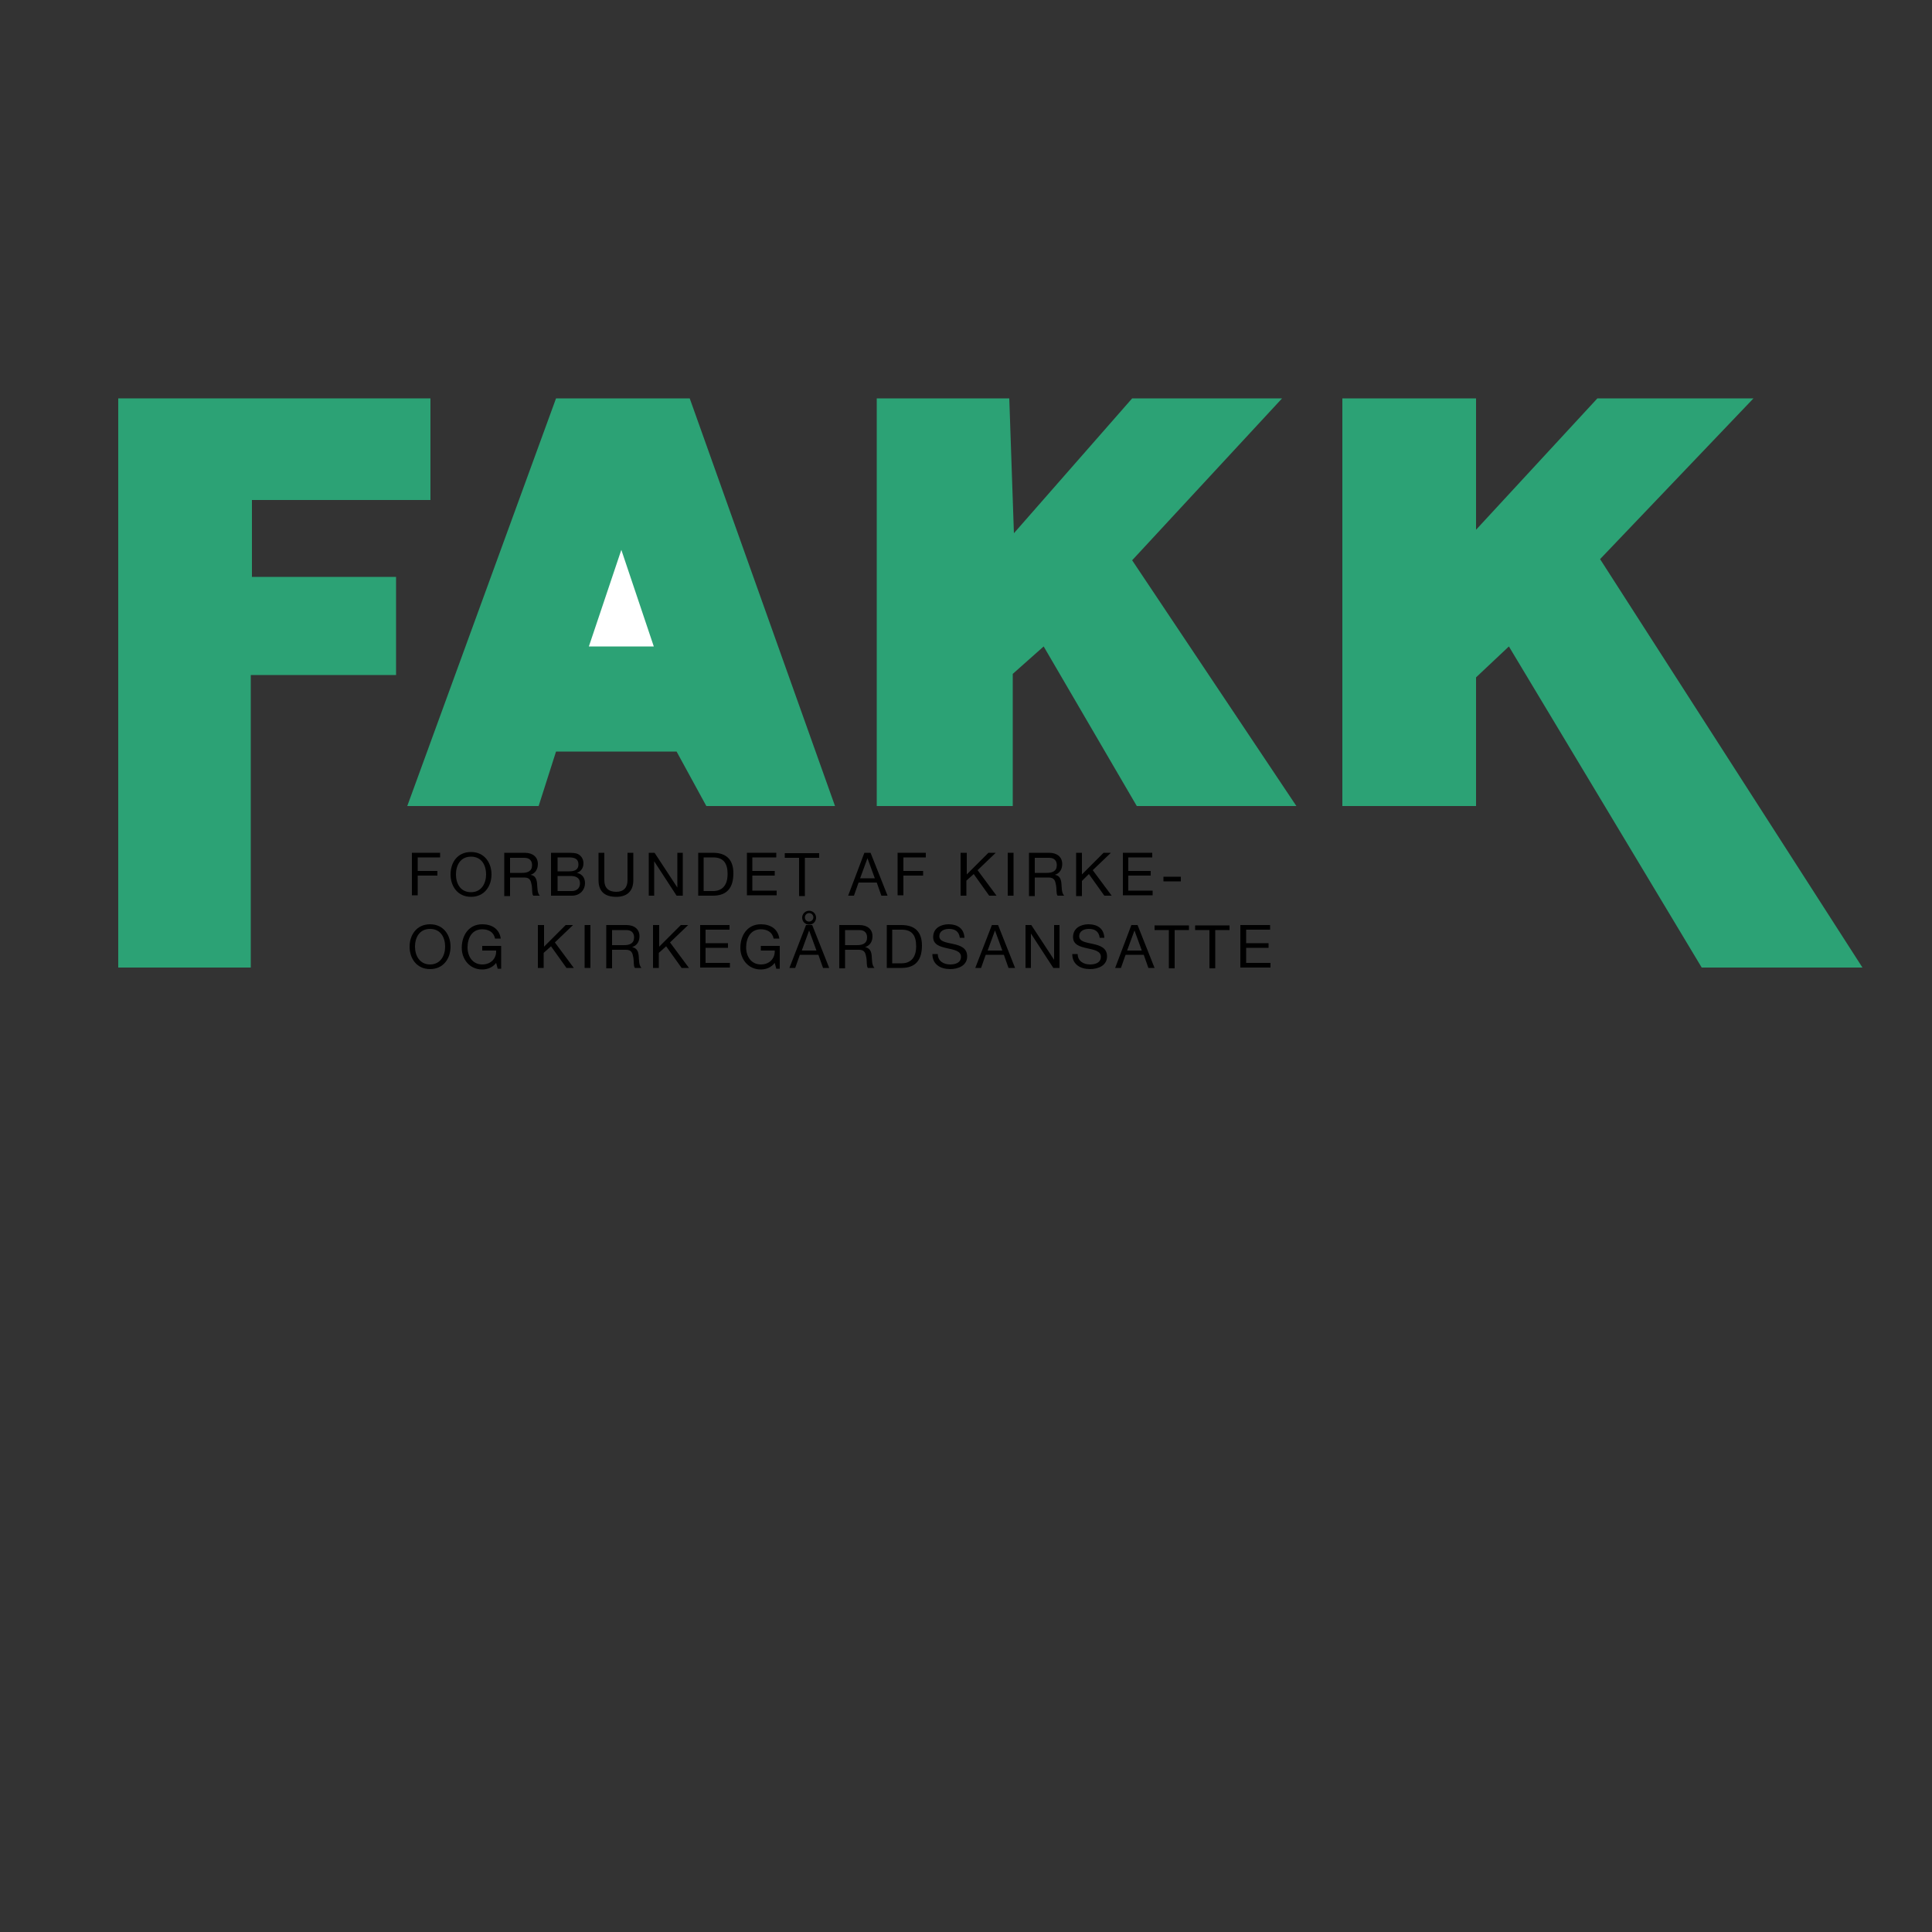 <?xml version="1.0" encoding="utf-8"?>
<!-- Generator: Adobe Illustrator 24.0.2, SVG Export Plug-In . SVG Version: 6.00 Build 0)  -->
<svg version="1.1" id="Layer_1" xmlns="http://www.w3.org/2000/svg" xmlns:xlink="http://www.w3.org/1999/xlink" x="0px" y="0px"
	 viewBox="0 0 500 500" style="enable-background:new 0 0 500 500;" xml:space="preserve">
<rect x="0" y="0" width="500" height="500" fill="#333333" stroke="none"/>
<style type="text/css">
	.st0{fill:#2CA275;}
	.st1{fill:#FFFFFF;}
</style>
<polygon class="st0" points="30.6,103.1 111.4,103.1 111.4,129.4 65.2,129.4 65.2,149.3 102.5,149.3 102.5,174.7 64.9,174.7 
	64.9,250.4 30.6,250.4 "/>
<polygon class="st0" points="105.4,208.6 139.4,208.6 143.9,194.5 175.1,194.5 182.8,208.6 216.1,208.6 178.5,103.1 143.9,103.1 "/>
<polygon class="st1" points="152.4,167.3 169.2,167.3 160.8,142.3 "/>
<polygon class="st0" points="226.9,103.1 226.9,208.6 262.1,208.6 262.1,174.4 270.1,167.3 294.2,208.6 335.5,208.6 293,145 
	331.8,103.1 293,103.1 262.4,138 261.2,103.1 "/>
<polygon class="st0" points="382,103.1 382,137.1 413.4,103.1 453.8,103.1 414.1,144.7 482,250.4 440.4,250.4 390.5,167.3 
	382,175.3 382,208.6 347.4,208.6 347.4,103.1 "/>
<g>
	<path d="M106.6,220.7h7.3v1.2h-5.8v3.5h5.1v1.2h-5.1v5.1h-1.5V220.7z"/>
	<path d="M121.9,220.5c3.5,0,5.3,2.8,5.3,5.8s-1.8,5.8-5.3,5.8s-5.3-2.8-5.3-5.8S118.3,220.5,121.9,220.5z M121.9,230.9
		c2.7,0,3.9-2.3,3.9-4.6s-1.1-4.6-3.9-4.6s-3.9,2.3-3.9,4.6S119.1,230.9,121.9,230.9z"/>
	<path d="M130.6,220.7h5.2c2.1,0,3.4,1.1,3.4,2.9c0,1.3-0.6,2.4-1.9,2.8v0c1.3,0.2,1.6,1.2,1.7,2.3c0.1,1.1,0,2.3,0.7,3.1h-1.7
		c-0.4-0.5-0.2-1.7-0.4-2.7c-0.2-1.1-0.4-2-1.9-2H132v4.8h-1.5V220.7z M135.1,225.9c1.4,0,2.6-0.4,2.6-2c0-1.1-0.6-1.9-2-1.9H132
		v3.9H135.1z"/>
	<path d="M142.8,220.7h4c1,0,2.3,0,2.9,0.4c0.7,0.4,1.3,1.2,1.3,2.3c0,1.2-0.6,2.1-1.7,2.5v0c1.4,0.3,2.1,1.3,2.1,2.7
		c0,1.6-1.2,3.2-3.4,3.2h-5.4V220.7z M144.3,225.5h3c1.7,0,2.4-0.6,2.4-1.8c0-1.5-1.1-1.8-2.4-1.8h-3V225.5z M144.3,230.6h3.7
		c1.3,0,2.1-0.8,2.1-2c0-1.5-1.2-1.9-2.4-1.9h-3.4V230.6z"/>
	<path d="M163.9,227.8c0,2.8-1.6,4.3-4.4,4.3c-2.9,0-4.6-1.3-4.6-4.3v-7.1h1.5v7.1c0,2,1.1,3,3.1,3c1.9,0,2.9-1.1,2.9-3v-7.1h1.5
		V227.8z"/>
	<path d="M167.8,220.7h1.6l5.9,9h0v-9h1.4v11.1h-1.6l-5.8-8.9h0v8.9h-1.4V220.7z"/>
	<path d="M180.7,220.7h3.8c3.4,0,5.3,1.7,5.3,5.3c0,3.7-1.6,5.8-5.3,5.8h-3.8V220.7z M182.1,230.6h2.5c1,0,3.7-0.3,3.7-4.4
		c0-2.7-1-4.3-3.7-4.3h-2.5V230.6z"/>
	<path d="M193.2,220.7h7.7v1.2h-6.2v3.5h5.8v1.2h-5.8v3.9h6.3v1.2h-7.7V220.7z"/>
	<path d="M206.8,222h-3.7v-1.2h8.9v1.2h-3.7v9.9h-1.5V222z"/>
	<path d="M223.7,220.7h1.6l4.4,11.1h-1.6l-1.2-3.4h-4.7l-1.2,3.4h-1.5L223.7,220.7z M222.6,227.3h3.8l-1.9-5.2h0L222.6,227.3z"/>
	<path d="M232.3,220.7h7.3v1.2h-5.8v3.5h5.1v1.2h-5.1v5.1h-1.5V220.7z"/>
	<path d="M248.7,220.7h1.5v5.6l5.6-5.6h1.9l-4.7,4.5l4.9,6.6h-1.9l-4-5.6l-1.9,1.7v3.9h-1.5V220.7z"/>
	<path d="M260.8,220.7h1.5v11.1h-1.5V220.7z"/>
	<path d="M266.3,220.7h5.2c2.1,0,3.4,1.1,3.4,2.9c0,1.3-0.6,2.4-1.9,2.8v0c1.3,0.2,1.6,1.2,1.7,2.3c0.1,1.1,0,2.3,0.7,3.1h-1.7
		c-0.4-0.5-0.2-1.7-0.4-2.7c-0.2-1.1-0.4-2-1.9-2h-3.6v4.8h-1.5V220.7z M270.9,225.9c1.4,0,2.6-0.4,2.6-2c0-1.1-0.6-1.9-2-1.9h-3.7
		v3.9H270.9z"/>
	<path d="M278.5,220.7h1.5v5.6l5.6-5.6h1.9l-4.7,4.5l4.9,6.6h-1.9l-4-5.6L280,228v3.9h-1.5V220.7z"/>
	<path d="M290.5,220.7h7.7v1.2H292v3.5h5.8v1.2H292v3.9h6.3v1.2h-7.7V220.7z"/>
	<path d="M301.1,226.9h4.5v1.2h-4.5V226.9z"/>
	<path d="M111.3,239.2c3.5,0,5.3,2.8,5.3,5.8s-1.8,5.8-5.3,5.8S106,248,106,245S107.8,239.2,111.3,239.2z M111.3,249.6
		c2.7,0,3.9-2.3,3.9-4.6s-1.1-4.6-3.9-4.6s-3.9,2.3-3.9,4.6S108.6,249.6,111.3,249.6z"/>
	<path d="M128.4,249.2c-0.9,1.2-2.3,1.7-3.6,1.7c-3.3,0-5.3-2.7-5.3-5.6c0-3.2,1.8-6.1,5.3-6.1c2.4,0,4.4,1.1,4.8,3.7h-1.5
		c-0.3-1.7-1.7-2.4-3.3-2.4c-2.7,0-3.8,2.3-3.8,4.7c0,2.3,1.3,4.4,3.8,4.4c2.3,0,3.7-1.6,3.6-3.6h-3.6v-1.2h4.9v5.9h-0.9
		L128.4,249.2z"/>
	<path d="M139.3,239.4h1.5v5.6l5.6-5.6h1.9l-4.7,4.5l4.9,6.6h-1.9l-4-5.6l-1.9,1.7v3.9h-1.5V239.4z"/>
	<path d="M151.3,239.4h1.5v11.1h-1.5V239.4z"/>
	<path d="M156.9,239.4h5.2c2.1,0,3.4,1.1,3.4,2.9c0,1.3-0.6,2.4-1.9,2.8v0c1.3,0.3,1.6,1.2,1.7,2.3c0.1,1.1,0,2.3,0.7,3.1h-1.7
		c-0.4-0.5-0.2-1.7-0.4-2.7c-0.2-1.1-0.4-2-1.9-2h-3.6v4.8h-1.5V239.4z M161.5,244.6c1.4,0,2.6-0.4,2.6-2c0-1.1-0.6-1.9-2-1.9h-3.7
		v3.9H161.5z"/>
	<path d="M169.1,239.4h1.5v5.6l5.6-5.6h1.9l-4.7,4.5l4.9,6.6h-1.9l-4-5.6l-1.9,1.7v3.9h-1.5V239.4z"/>
	<path d="M181.1,239.4h7.7v1.2h-6.2v3.5h5.8v1.2h-5.8v3.9h6.3v1.2h-7.7V239.4z"/>
	<path d="M200.5,249.2c-0.9,1.2-2.3,1.7-3.6,1.7c-3.3,0-5.3-2.7-5.3-5.6c0-3.2,1.8-6.1,5.3-6.1c2.4,0,4.4,1.1,4.8,3.7h-1.5
		c-0.3-1.7-1.7-2.4-3.3-2.4c-2.7,0-3.8,2.3-3.8,4.7c0,2.3,1.3,4.4,3.8,4.4c2.3,0,3.7-1.6,3.6-3.6h-3.6v-1.2h4.9v5.9h-0.9
		L200.5,249.2z"/>
	<path d="M208.6,239.4h1.6l4.4,11.1h-1.6l-1.2-3.4H207l-1.2,3.4h-1.5L208.6,239.4z M207.5,246h3.8l-1.9-5.2h0L207.5,246z
		 M209.4,235.7c1,0,1.8,0.8,1.8,1.8c0,1-0.8,1.8-1.8,1.8s-1.8-0.8-1.8-1.8C207.6,236.5,208.4,235.7,209.4,235.7z M209.4,238.5
		c0.6,0,1.1-0.5,1.1-1.1c0-0.6-0.5-1.1-1.1-1.1c-0.6,0-1.1,0.5-1.1,1.1C208.3,238.1,208.8,238.5,209.4,238.5z"/>
	<path d="M217.2,239.4h5.2c2.1,0,3.4,1.1,3.4,2.9c0,1.3-0.6,2.4-1.9,2.8v0c1.3,0.3,1.6,1.2,1.7,2.3c0.1,1.1,0,2.3,0.7,3.1h-1.7
		c-0.4-0.5-0.2-1.7-0.4-2.7c-0.2-1.1-0.4-2-1.9-2h-3.6v4.8h-1.5V239.4z M221.8,244.6c1.4,0,2.6-0.4,2.6-2c0-1.1-0.6-1.9-2-1.9h-3.7
		v3.9H221.8z"/>
	<path d="M229.5,239.4h3.8c3.4,0,5.3,1.7,5.3,5.3c0,3.7-1.6,5.8-5.3,5.8h-3.8V239.4z M230.9,249.3h2.5c1,0,3.7-0.3,3.7-4.4
		c0-2.7-1-4.3-3.7-4.3h-2.5V249.3z"/>
	<path d="M248.4,242.7c-0.2-1.6-1.2-2.3-2.8-2.3c-1.2,0-2.5,0.5-2.5,1.9c0,1.4,1.8,1.6,3.6,2c1.8,0.4,3.6,1,3.6,3.2
		c0,2.4-2.3,3.3-4.4,3.3c-2.5,0-4.6-1.2-4.6-3.9h1.4c0,1.9,1.6,2.7,3.2,2.7c1.3,0,2.8-0.4,2.8-2c0-1.5-1.8-1.8-3.6-2.2
		c-1.8-0.4-3.6-0.9-3.6-2.9c0-2.3,2-3.3,4-3.3c2.3,0,4,1.1,4.1,3.5H248.4z"/>
	<path d="M256.7,239.4h1.6l4.4,11.1H261l-1.2-3.4h-4.7l-1.2,3.4h-1.5L256.7,239.4z M255.6,246h3.8l-1.9-5.2h0L255.6,246z"/>
	<path d="M265.3,239.4h1.6l5.9,9h0v-9h1.4v11.1h-1.6l-5.8-8.9h0v8.9h-1.4V239.4z"/>
	<path d="M284.6,242.7c-0.2-1.6-1.2-2.3-2.8-2.3c-1.2,0-2.5,0.5-2.5,1.9c0,1.4,1.8,1.6,3.6,2c1.8,0.4,3.6,1,3.6,3.2
		c0,2.4-2.3,3.3-4.4,3.3c-2.5,0-4.6-1.2-4.6-3.9h1.4c0,1.9,1.6,2.7,3.2,2.7c1.3,0,2.8-0.4,2.8-2c0-1.5-1.8-1.8-3.6-2.2
		c-1.8-0.4-3.6-0.9-3.6-2.9c0-2.3,2-3.3,4-3.3c2.3,0,4,1.1,4.1,3.5H284.6z"/>
	<path d="M292.8,239.4h1.6l4.4,11.1h-1.6l-1.2-3.4h-4.7l-1.2,3.4h-1.5L292.8,239.4z M291.7,246h3.8l-1.9-5.2h0L291.7,246z"/>
	<path d="M302.5,240.7h-3.7v-1.2h8.9v1.2H304v9.9h-1.5V240.7z"/>
	<path d="M313,240.7h-3.7v-1.2h8.9v1.2h-3.7v9.9H313V240.7z"/>
	<path d="M321,239.4h7.7v1.2h-6.2v3.5h5.8v1.2h-5.8v3.9h6.3v1.2H321V239.4z"/>
</g>
</svg>
